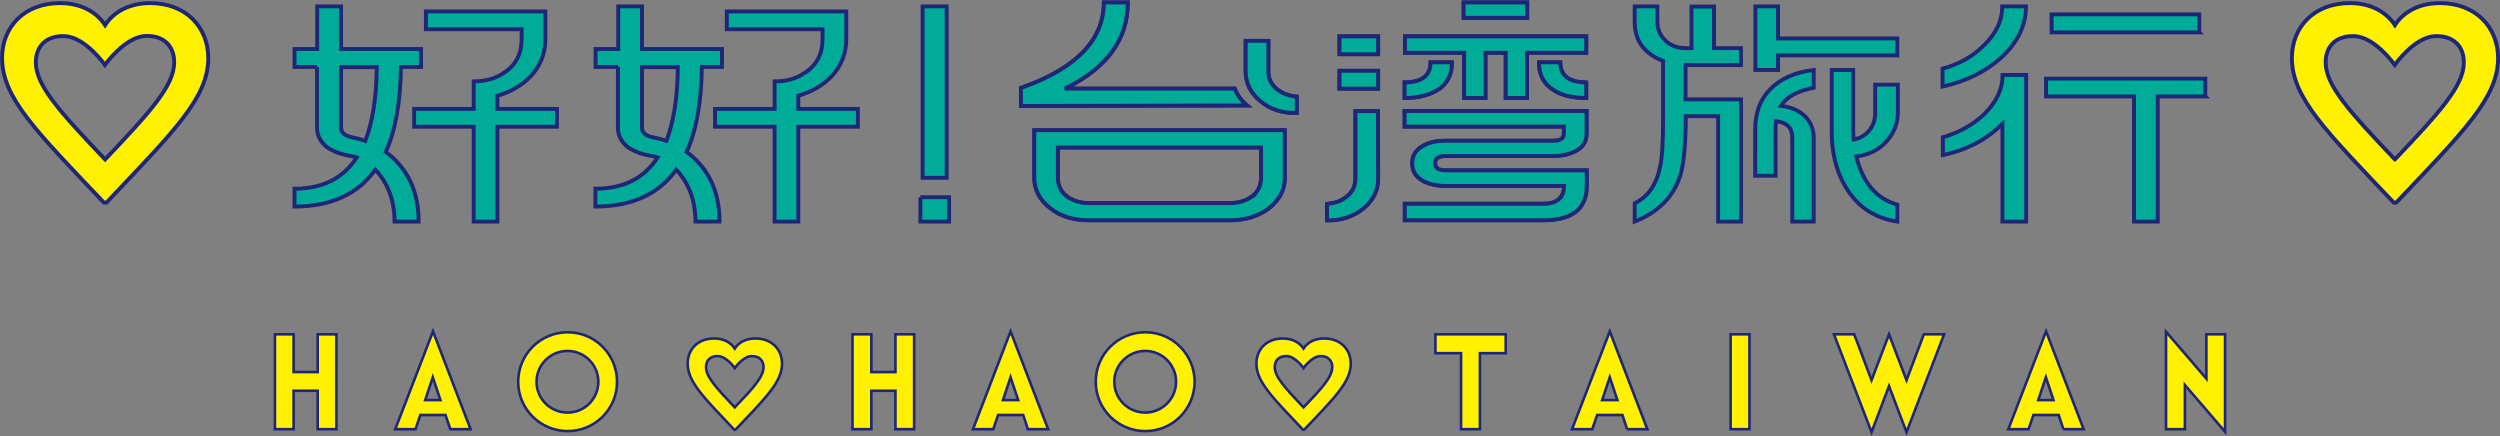 <svg xmlns="http://www.w3.org/2000/svg" xml:space="preserve" id="レイヤー_1" x="0" y="0" style="enable-background:new 0 0 1444 252" version="1.1" viewBox="0 0 1444 252"><rect x="0" y="0" width="1444" height="252" fill="#808080" stroke="none"/><style>.st0{fill:#fff100}.st1{fill:none;stroke:#1e2678;stroke-width:1.515}.st2{fill:#00ac97}.st3,.st4{fill:none;stroke:#1e2678;stroke-width:2.262}.st4{fill:#00ac97}</style><path d="M517.2 247.9v-22.2h-13.9v22.2h-10.9v-54.8h10.9v21.8h13.9v-21.8H528v54.8z" class="st0"/><path d="M517.2 247.9v-22.2h-13.9v22.2h-10.9v-54.8h10.9v21.8h13.9v-21.8H528v54.8z" class="st1"/><path d="M632.9 220.5c0-15.8 12.8-28.6 28.6-28.6s28.5 12.8 28.5 28.6-12.7 28.5-28.5 28.5-28.6-12.7-28.6-28.5m46.4 0c0-9.8-8-17.8-17.8-17.8s-17.9 8-17.9 17.8 8 17.8 17.9 17.8c9.8 0 17.8-8 17.8-17.8" class="st0"/><path d="M632.9 220.5c0-15.8 12.8-28.6 28.6-28.6s28.5 12.8 28.5 28.6-12.7 28.5-28.5 28.5-28.6-12.7-28.6-28.5zm46.4 0c0-9.8-8-17.8-17.8-17.8s-17.9 8-17.9 17.8 8 17.8 17.9 17.8c9.8 0 17.8-8 17.8-17.8z" class="st1"/><path d="M436.3 195.5c-6 0-9.9 2.7-11.9 5.8-2-3.1-6-5.8-11.9-5.8-9.5 0-15.3 6.3-15.3 14.5 0 10.5 9.1 19.4 26.9 38.2h.7c17.9-18.8 26.9-27.7 26.9-38.2 0-8.2-5.9-14.5-15.4-14.5m-11.9 39.8c-10.7-11.3-16.6-17.7-16.6-23.3 0-3.9 2.6-6.5 7-6.3 4.9.2 9.6 6.9 9.6 6.9s4.7-6.7 9.6-6.9c4.3-.2 7 2.4 7 6.3 0 5.7-5.9 12.1-16.6 23.3" class="st0"/><path d="M436.3 195.5c-6 0-9.9 2.7-11.9 5.8-2-3.1-6-5.8-11.9-5.8-9.5 0-15.3 6.3-15.3 14.5 0 10.5 9.1 19.4 26.9 38.2h.7c17.9-18.8 26.9-27.7 26.9-38.2 0-8.2-5.9-14.5-15.4-14.5zm-11.9 39.8c-10.7-11.3-16.6-17.7-16.6-23.3 0-3.9 2.6-6.5 7-6.3 4.9.2 9.6 6.9 9.6 6.9s4.7-6.7 9.6-6.9c4.3-.2 7 2.4 7 6.3 0 5.7-5.9 12.1-16.6 23.3z" class="st1"/><path d="M764.8 195.5c-6 0-9.9 2.7-11.9 5.8-2-3.1-6-5.8-11.9-5.8-9.5 0-15.3 6.3-15.3 14.5 0 10.5 9.1 19.4 26.9 38.2h.7c17.9-18.8 26.9-27.7 26.9-38.2 0-8.2-5.9-14.5-15.4-14.5m-11.9 39.8c-10.7-11.3-16.6-17.7-16.6-23.3 0-3.9 2.6-6.5 7-6.3 4.9.2 9.6 6.9 9.6 6.9s4.7-6.7 9.6-6.9c4.3-.2 7 2.4 7 6.3 0 5.7-5.8 12.1-16.6 23.3" class="st0"/><path d="M764.8 195.5c-6 0-9.9 2.7-11.9 5.8-2-3.1-6-5.8-11.9-5.8-9.5 0-15.3 6.3-15.3 14.5 0 10.5 9.1 19.4 26.9 38.2h.7c17.9-18.8 26.9-27.7 26.9-38.2 0-8.2-5.9-14.5-15.4-14.5zm-11.9 39.8c-10.7-11.3-16.6-17.7-16.6-23.3 0-3.9 2.6-6.5 7-6.3 4.9.2 9.6 6.9 9.6 6.9s4.7-6.7 9.6-6.9c4.3-.2 7 2.4 7 6.3 0 5.7-5.8 12.1-16.6 23.3z" class="st1"/><path d="M593.7 247.9h11.7l-21.7-56.5-21.7 56.5h11.7l2.8-8.2H591l2.7 8.2zm-14.4-16.8 4.4-13.2 4.4 13.2h-8.8z" class="st0"/><path d="M593.7 247.9h11.7l-21.7-56.5-21.7 56.5h11.7l2.8-8.2H591l2.7 8.2zm-14.4-16.8 4.4-13.2 4.4 13.2h-8.8z" class="st1"/><path d="M183.5 247.9v-22.2h-13.9v22.2h-10.8v-54.8h10.8v21.8h13.9v-21.8h10.8v54.8z" class="st0"/><path d="M183.5 247.9v-22.2h-13.9v22.2h-10.8v-54.8h10.8v21.8h13.9v-21.8h10.8v54.8z" class="st1"/><path d="M299.3 220.5c0-15.8 12.8-28.6 28.6-28.6s28.5 12.8 28.5 28.6-12.7 28.5-28.5 28.5-28.6-12.7-28.6-28.5m46.3 0c0-9.8-8-17.8-17.8-17.8s-17.9 8-17.9 17.8 8 17.8 17.9 17.8c9.9 0 17.8-8 17.8-17.8" class="st0"/><path d="M299.3 220.5c0-15.8 12.8-28.6 28.6-28.6s28.5 12.8 28.5 28.6-12.7 28.5-28.5 28.5-28.6-12.7-28.6-28.5zm46.3 0c0-9.8-8-17.8-17.8-17.8s-17.9 8-17.9 17.8 8 17.8 17.9 17.8c9.9 0 17.8-8 17.8-17.8z" class="st1"/><path d="M260.1 247.9h11.7l-21.7-56.5-21.8 56.5H240l2.8-8.2h14.5l2.8 8.2zm-14.5-16.8 4.4-13.2 4.4 13.2h-8.8z" class="st0"/><path d="M260.1 247.9h11.7l-21.7-56.5-21.8 56.5H240l2.8-8.2h14.5l2.8 8.2zm-14.5-16.8 4.4-13.2 4.4 13.2h-8.8z" class="st1"/><path d="M843.9 247.9V204h-14.8v-10.9h40.6V204h-14.9v43.9z" class="st0"/><path d="M843.9 247.9V204h-14.8v-10.9h40.6V204h-14.9v43.9z" class="st1"/><path d="M999.6 193.1h10.9v54.8h-10.9z" class="st0"/><path d="M999.6 193.1h10.9v54.8h-10.9z" class="st1"/><path d="m1091.1 193.1 10.1 26.5 10-26.5h11.7l-21.7 56.5-10.1-26.6-10.1 26.6-21.7-56.5h11.7l10 26.5z" class="st0"/><path d="m1091.1 193.1 10.1 26.5 10-26.5h11.7l-21.7 56.5-10.1-26.6-10.1 26.6-21.7-56.5h11.7l10 26.5z" class="st1"/><path d="m1285.2 249.4-23.2-27v25.5h-10.9v-56.3l23.3 27.1v-25.6h10.8z" class="st0"/><path d="m1285.2 249.4-23.2-27v25.5h-10.9v-56.3l23.3 27.1v-25.6h10.8z" class="st1"/><path d="M939.8 247.9h11.7l-21.7-56.5-21.8 56.5h11.7l2.8-8.2h14.6l2.7 8.2zm-14.4-16.8 4.4-13.2 4.4 13.2h-8.8z" class="st0"/><path d="M939.8 247.9h11.7l-21.7-56.5-21.8 56.5h11.7l2.8-8.2h14.6l2.7 8.2zm-14.4-16.8 4.4-13.2 4.4 13.2h-8.8z" class="st1"/><path d="M1191.8 247.9h11.7l-21.7-56.5-21.8 56.5h11.7l2.8-8.2h14.6l2.7 8.2zm-14.5-16.8 4.4-13.2 4.4 13.2h-8.8z" class="st0"/><path d="M1191.8 247.9h11.7l-21.7-56.5-21.8 56.5h11.7l2.8-8.2h14.6l2.7 8.2zm-14.5-16.8 4.4-13.2 4.4 13.2h-8.8z" class="st1"/><path d="M183.2 38.7h-13.1V28.3h13.1V3.7H197v24.6h46.2v10.4h-11.6c-.3 20.2-3.1 36.6-8.8 49 12.7 9.5 19 22.9 19 40.3h-13.9c0-12.2-3.8-22.1-11.1-30-10.1 14.2-25.7 21.3-46.7 21.3V109c16.2 0 28.1-6 35.9-18-1.2-.4-2-.7-2.8-.8-5.8-.8-10.4-2.6-14.1-5-4-3.1-6-6.9-6-11.5v-35zM211 81.4c4.1-10.7 6.5-24.8 6.6-42.6H197v34.9c0 2.8 2.2 4.8 6.3 5.6 2.9.6 5.4 1.2 7.7 2.1m80-39.3c6.8-4.3 10.3-10.9 10.3-19.5v-5.7H246V6.6h69v16c0 8.1-2.8 15.3-8.3 21.3-5 5.3-11.4 9.1-19.4 11.4v7.6h34.4v10.3h-34.4V128h-13.7V73.2h-34.4V62.9h34.4V47c6.6 0 12.4-1.5 17.4-4.9" class="st2"/><path d="M183.2 38.7h-13.1V28.3h13.1V3.7H197v24.6h46.2v10.4h-11.6c-.3 20.2-3.1 36.6-8.8 49 12.7 9.5 19 22.9 19 40.3h-13.9c0-12.2-3.8-22.1-11.1-30-10.1 14.2-25.7 21.3-46.7 21.3V109c16.2 0 28.1-6 35.9-18-1.2-.4-2-.7-2.8-.8-5.8-.8-10.4-2.6-14.1-5-4-3.1-6-6.9-6-11.5v-35zM211 81.4c4.1-10.7 6.5-24.8 6.6-42.6H197v34.9c0 2.8 2.2 4.8 6.3 5.6 2.9.6 5.4 1.2 7.7 2.1zm80-39.3c6.8-4.3 10.3-10.9 10.3-19.5v-5.7H246V6.6h69v16c0 8.1-2.8 15.3-8.3 21.3-5 5.3-11.4 9.1-19.4 11.4v7.6h34.4v10.3h-34.4V128h-13.7V73.2h-34.4V62.9h34.4V47c6.6 0 12.4-1.5 17.4-4.9z" class="st3"/><path d="M357.1 38.7H344V28.3h13.1V3.7h13.7v24.6H417v10.4h-11.6c-.3 20.2-3.1 36.6-8.8 49 12.7 9.5 19 22.9 19 40.3h-13.9c0-12.2-3.8-22.1-11.1-30-10.1 14.2-25.7 21.3-46.7 21.3V109c16.2 0 28.1-6 35.9-18-1.2-.4-2-.7-2.8-.8-5.8-.8-10.4-2.6-14.1-5-4-3.1-6-6.9-6-11.5v-35zm27.8 42.7c4.1-10.7 6.5-24.8 6.6-42.6h-20.7v34.9c0 2.8 2.2 4.8 6.3 5.6 3 .6 5.5 1.2 7.8 2.1m79.9-39.3c6.8-4.3 10.3-10.9 10.3-19.5v-5.7h-55.3V6.6h69v16c0 8.1-2.8 15.3-8.3 21.3-5 5.3-11.4 9.1-19.4 11.4v7.6h34.4v10.3h-34.4V128h-13.7V73.2H413V62.9h34.4V47c6.7 0 12.5-1.5 17.4-4.9" class="st2"/><path d="M357.1 38.7H344V28.3h13.1V3.7h13.7v24.6H417v10.4h-11.6c-.3 20.2-3.1 36.6-8.8 49 12.7 9.5 19 22.9 19 40.3h-13.9c0-12.2-3.8-22.1-11.1-30-10.1 14.2-25.7 21.3-46.7 21.3V109c16.2 0 28.1-6 35.9-18-1.2-.4-2-.7-2.8-.8-5.8-.8-10.4-2.6-14.1-5-4-3.1-6-6.9-6-11.5v-35zm27.8 42.7c4.1-10.7 6.5-24.8 6.6-42.6h-20.7v34.9c0 2.8 2.2 4.8 6.3 5.6 3 .6 5.5 1.2 7.8 2.1zm79.9-39.3c6.8-4.3 10.3-10.9 10.3-19.5v-5.7h-55.3V6.6h69v16c0 8.1-2.8 15.3-8.3 21.3-5 5.3-11.4 9.1-19.4 11.4v7.6h34.4v10.3h-34.4V128h-13.7V73.2H413V62.9h34.4V47c6.7 0 12.5-1.5 17.4-4.9z" class="st3"/><path d="M531.6 113.9h16.6V128h-16.6v-14.1zm15.2-11.2h-13.9v-99h13.9v99z" class="st2"/><path d="M531.6 113.9h16.6V128h-16.6v-14.1zm15.2-11.2h-13.9v-99h13.9v99z" class="st3"/><path d="M1005.6 128h-13.2V67.1h-18.7v.1c0 16.4-1.2 28-3.3 34.6-4 12.1-12.7 20.8-26.2 26.2v-10.6c7.6-3.7 12.6-10.7 14.7-21.2 1.2-5.2 1.7-14.8 1.7-28.8V35.2c-10.9-4.2-16.4-11.7-16.4-22.5v-9h13.1v9c0 4.1 1.5 7.6 4.5 10.6 3.1 3 7 4.5 11.9 4.5h3.3v-24h13v24h15.6v9.8h-32v19.8h32V128zm8.3-87.6V3.7h13.1v18.5h68.9V32H1027v8.4h-13.1zm21.3 39c0-5.6-3.1-8.7-9.4-9.4-.2 1.6-.2 3.3-.2 4.9v26.6h-11.8V75c0-9.5 2.6-17.1 8.3-23.1 6-6.2 14.4-10.2 25.5-11.5v10.3c-9.4 1.8-15.7 5.3-18.9 10.4 5.8.7 10.4 2.7 13.9 6.1 3.3 3.3 5 7.5 5 12.2V128h-12.4V79.4zm54.5 2.2c-4.3 4.9-10.3 7.9-17.5 8.8 3.8 15.2 11.6 24.4 23.7 27.8v9.8c-13.2-2-23.2-8.7-29.8-19.9-5.5-9.1-8.1-19.8-8.1-32.3V40.4h12.4v35.4c0 1.5.2 3.1.3 4.8 4-.8 7.1-2.8 9.4-5.8 2-2.7 3-5.8 3-9.5V48.9h13.1v16.3c-.1 6.2-2.2 11.7-6.5 16.4" class="st2"/><path d="M1005.6 128h-13.2V67.1h-18.7v.1c0 16.4-1.2 28-3.3 34.6-4 12.1-12.7 20.8-26.2 26.2v-10.6c7.6-3.7 12.6-10.7 14.7-21.2 1.2-5.2 1.7-14.8 1.7-28.8V35.2c-10.9-4.2-16.4-11.7-16.4-22.5v-9h13.1v9c0 4.1 1.5 7.6 4.5 10.6 3.1 3 7 4.5 11.9 4.5h3.3v-24h13v24h15.6v9.8h-32v19.8h32V128zm8.3-87.6V3.7h13.1v18.5h68.9V32H1027v8.4h-13.1zm21.3 39c0-5.6-3.1-8.7-9.4-9.4-.2 1.6-.2 3.3-.2 4.9v26.6h-11.8V75c0-9.5 2.6-17.1 8.3-23.1 6-6.2 14.4-10.2 25.5-11.5v10.3c-9.4 1.8-15.7 5.3-18.9 10.4 5.8.7 10.4 2.7 13.9 6.1 3.3 3.3 5 7.5 5 12.2V128h-12.4V79.4zm54.5 2.2c-4.3 4.9-10.3 7.9-17.5 8.8 3.8 15.2 11.6 24.4 23.7 27.8v9.8c-13.2-2-23.2-8.7-29.8-19.9-5.5-9.1-8.1-19.8-8.1-32.3V40.4h12.4v35.4c0 1.5.2 3.1.3 4.8 4-.8 7.1-2.8 9.4-5.8 2-2.7 3-5.8 3-9.5V48.9h13.1v16.3c-.1 6.2-2.2 11.7-6.5 16.4z" class="st3"/><path d="M1146.1 26c7-6.9 10.4-14.2 10.4-22.3h13.7c0 11-4.8 20.9-14.4 29.7-8.9 8-20.2 13.6-33.8 16.6V39.7c9.7-2.7 17.7-7.2 24.1-13.7m24.2 17.4V128h-13.7V71.6c-9.3 9.1-20.7 15.1-34.4 18V79.3c9.6-2.8 17.5-7.3 24.2-13.7 6.8-6.9 10.3-14.2 10.3-22.3h13.6zm103.5 12.3h-27.5V128h-13.7V55.7h-50.8V45.4h92v10.3zm-3.5-37H1185V8.3h85.3v10.4z" class="st2"/><path d="M1146.1 26c7-6.9 10.4-14.2 10.4-22.3h13.7c0 11-4.8 20.9-14.4 29.7-8.9 8-20.2 13.6-33.8 16.6V39.7c9.7-2.7 17.7-7.2 24.1-13.7zm24.2 17.4V128h-13.7V71.6c-9.3 9.1-20.7 15.1-34.4 18V79.3c9.6-2.8 17.5-7.3 24.2-13.7 6.8-6.9 10.3-14.2 10.3-22.3h13.6zm103.5 12.3h-27.5V128h-13.7V55.7h-50.8V45.4h92v10.3zm-3.5-37H1185V8.3h85.3v10.4z" class="st3"/><path d="M1409.3 1.8c-13 0-21.6 5.9-26 12.7-4.4-6.8-13-12.7-26-12.7-20.7 0-33.5 13.8-33.5 31.7 0 23 19.8 42.4 58.8 83.5h1.5c39-41.2 58.8-60.5 58.8-83.5-.1-17.9-13-31.7-33.6-31.7m-26 90.3c-25.8-27.2-40-42.6-40-56.1 0-9.5 6.3-15.6 16.7-15.1 11.9.5 23.2 16.6 23.2 16.6s11.3-16.1 23.2-16.6c10.5-.5 16.7 5.7 16.7 15.1.1 13.5-14 28.9-39.8 56.1" class="st0"/><path d="M1409.3 1.8c-13 0-21.6 5.9-26 12.7-4.4-6.8-13-12.7-26-12.7-20.7 0-33.5 13.8-33.5 31.7 0 23 19.8 42.4 58.8 83.5h1.5c39-41.2 58.8-60.5 58.8-83.5-.1-17.9-13-31.7-33.6-31.7zm-26 90.3c-25.8-27.2-40-42.6-40-56.1 0-9.5 6.3-15.6 16.7-15.1 11.9.5 23.2 16.6 23.2 16.6s11.3-16.1 23.2-16.6c10.5-.5 16.7 5.7 16.7 15.1.1 13.5-14 28.9-39.8 56.1z" class="st3"/><path d="M86.7 1.8c-13 0-21.6 5.9-26 12.7-4.4-6.8-13-12.7-26-12.7C14 1.8 1.2 15.6 1.2 33.5 1.2 56.5 21 75.9 60 117h1.5c39-41.2 58.8-60.5 58.8-83.5-.1-17.9-12.9-31.7-33.6-31.7m-26 90.3c-25.8-27.2-40-42.6-40-56.1 0-9.5 6.3-15.6 16.7-15.1 11.9.5 23.2 16.6 23.2 16.6S72 21.4 83.9 20.8c10.5-.5 16.7 5.7 16.7 15.1.1 13.6-14.1 29-39.9 56.2" class="st0"/><path d="M86.7 1.8c-13 0-21.6 5.9-26 12.7-4.4-6.8-13-12.7-26-12.7C14 1.8 1.2 15.6 1.2 33.5 1.2 56.5 21 75.9 60 117h1.5c39-41.2 58.8-60.5 58.8-83.5-.1-17.9-12.9-31.7-33.6-31.7zm-26 90.3c-25.8-27.2-40-42.6-40-56.1 0-9.5 6.3-15.6 16.7-15.1 11.9.5 23.2 16.6 23.2 16.6S72 21.4 83.9 20.8c10.5-.5 16.7 5.7 16.7 15.1.1 13.6-14.1 29-39.9 56.2z" class="st3"/><path d="M796 103.2c0 6.7-2.8 12.5-8.4 17.1-5.6 4.7-12.5 7-21.1 7v-9.5c4.9-.4 8.9-2 11.8-4.6 3.1-2.6 4.6-5.9 4.6-10v-39h13l.1 39zm0-71.9h-22.3V21H796v10.3zm0 19.9h-22.3V40.9H796v10.3zM916.2 21v9.5H882v26.1h-12.3V30.5H858v26.1h-12.3V30.5h-34.2V21h104.7zm-84.8 30.3c-5.1 3.4-11.7 5.3-20.1 5.3v-9c10 0 15-4 15-11.6h12.3c.1 6.7-2.4 11.8-7.2 15.3m-9.9 33.2c3.5-2.2 8.1-3.2 13.5-3.2h62.2c4 0 6.1-1.3 6.1-4.1v-4.1h-92v-9h105.1v13c0 4.2-1.8 7.5-5.4 9.6-3.8 2.2-8.4 3.4-13.8 3.4H835c-4.1 0-6.1 1.4-6.1 4.1 0 2.9 2 4.2 6.1 4.2h81.5v9c0 13.2-8.4 19.8-25 19.8h-80.1v-9.5h80.1c7.9 0 11.9-3.6 11.9-10.3H835c-5.4 0-10-1.1-13.5-3.2-4-2.4-5.8-5.7-5.8-9.9s1.9-7.5 5.8-9.8m60.6-74.2h-36.7V1.4h36.7v8.9zm34.1 37.3v9c-8.6 0-15.1-1.8-19.9-5.3-4.9-3.4-7.4-8.6-7.4-15.3h12.3c0 7.6 5 11.6 15 11.6" class="st4"/><path d="M796 103.2c0 6.7-2.8 12.5-8.4 17.1-5.6 4.7-12.5 7-21.1 7v-9.5c4.9-.4 8.9-2 11.8-4.6 3.1-2.6 4.6-5.9 4.6-10v-39h13l.1 39zm0-71.9h-22.3V21H796v10.3zm0 19.9h-22.3V40.9H796v10.3zM916.2 21v9.5H882v26.1h-12.3V30.5H858v26.1h-12.3V30.5h-34.2V21h104.7zm-84.8 30.3c-5.1 3.4-11.7 5.3-20.1 5.3v-9c10 0 15-4 15-11.6h12.3c.1 6.7-2.4 11.8-7.2 15.3zm-9.9 33.2c3.5-2.2 8.1-3.2 13.5-3.2h62.2c4 0 6.1-1.3 6.1-4.1v-4.1h-92v-9h105.1v13c0 4.2-1.8 7.5-5.4 9.6-3.8 2.2-8.4 3.4-13.8 3.4H835c-4.1 0-6.1 1.4-6.1 4.1 0 2.9 2 4.2 6.1 4.2h81.5v9c0 13.2-8.4 19.8-25 19.8h-80.1v-9.5h80.1c7.9 0 11.9-3.6 11.9-10.3H835c-5.4 0-10-1.1-13.5-3.2-4-2.4-5.8-5.7-5.8-9.9s1.9-7.5 5.8-9.8zm60.6-74.2h-36.7V1.4h36.7v8.9zm34.1 37.3v9c-8.6 0-15.1-1.8-19.9-5.3-4.9-3.4-7.4-8.6-7.4-15.3h12.3c0 7.6 5 11.6 15 11.6zM742.1 75.2v27.4c0 7-3.1 12.9-9.1 17.6-6.1 4.7-13.7 7-22.4 7h-81.8c-8.7 0-16.3-2.2-22.2-7-6.1-4.7-9.2-10.7-9.2-17.6V75.2h144.7zm-19.8 38.9c4-2.6 6.1-6.5 6.1-11.5V85.2H611v17.4c0 5 2.1 8.8 6.1 11.5 3.5 2.1 7.2 3.2 11.7 3.2h81.8c4.5 0 8.3-1.1 11.7-3.2" class="st4"/><path d="M742.1 75.2v27.4c0 7-3.1 12.9-9.1 17.6-6.1 4.7-13.7 7-22.4 7h-81.8c-8.7 0-16.3-2.2-22.2-7-6.1-4.7-9.2-10.7-9.2-17.6V75.2h144.7zm-19.8 38.9c4-2.6 6.1-6.5 6.1-11.5V85.2H611v17.4c0 5 2.1 8.8 6.1 11.5 3.5 2.1 7.2 3.2 11.7 3.2h81.8c4.5 0 8.3-1.1 11.7-3.2zM719.6 23.6h13v17.6c0 4.1 1.5 7.4 4.6 10 3 2.6 6.9 4.2 11.8 4.6v9.5c-8.6 0-15.5-2.2-21.1-7-5.6-4.6-8.4-10.4-8.4-17.1V23.6z" class="st4"/><path d="M719.6 23.6h13v17.6c0 4.1 1.5 7.4 4.6 10 3 2.6 6.9 4.2 11.8 4.6v9.5c-8.6 0-15.5-2.2-21.1-7-5.6-4.6-8.4-10.4-8.4-17.1V23.6zM720.3 60.9c-3.4-2.8-5.8-6.1-7.1-9.7H615c24.4-11.9 36.4-28.4 36.4-49.8h-13.8c0 21.7-16 38.2-47.9 49.4v10.4l130.6-.3z" class="st4"/><path d="M720.3 60.9c-3.4-2.8-5.8-6.1-7.1-9.7H615c24.4-11.9 36.4-28.4 36.4-49.8h-13.8c0 21.7-16 38.2-47.9 49.4v10.4l130.6-.3z" class="st4"/></svg>